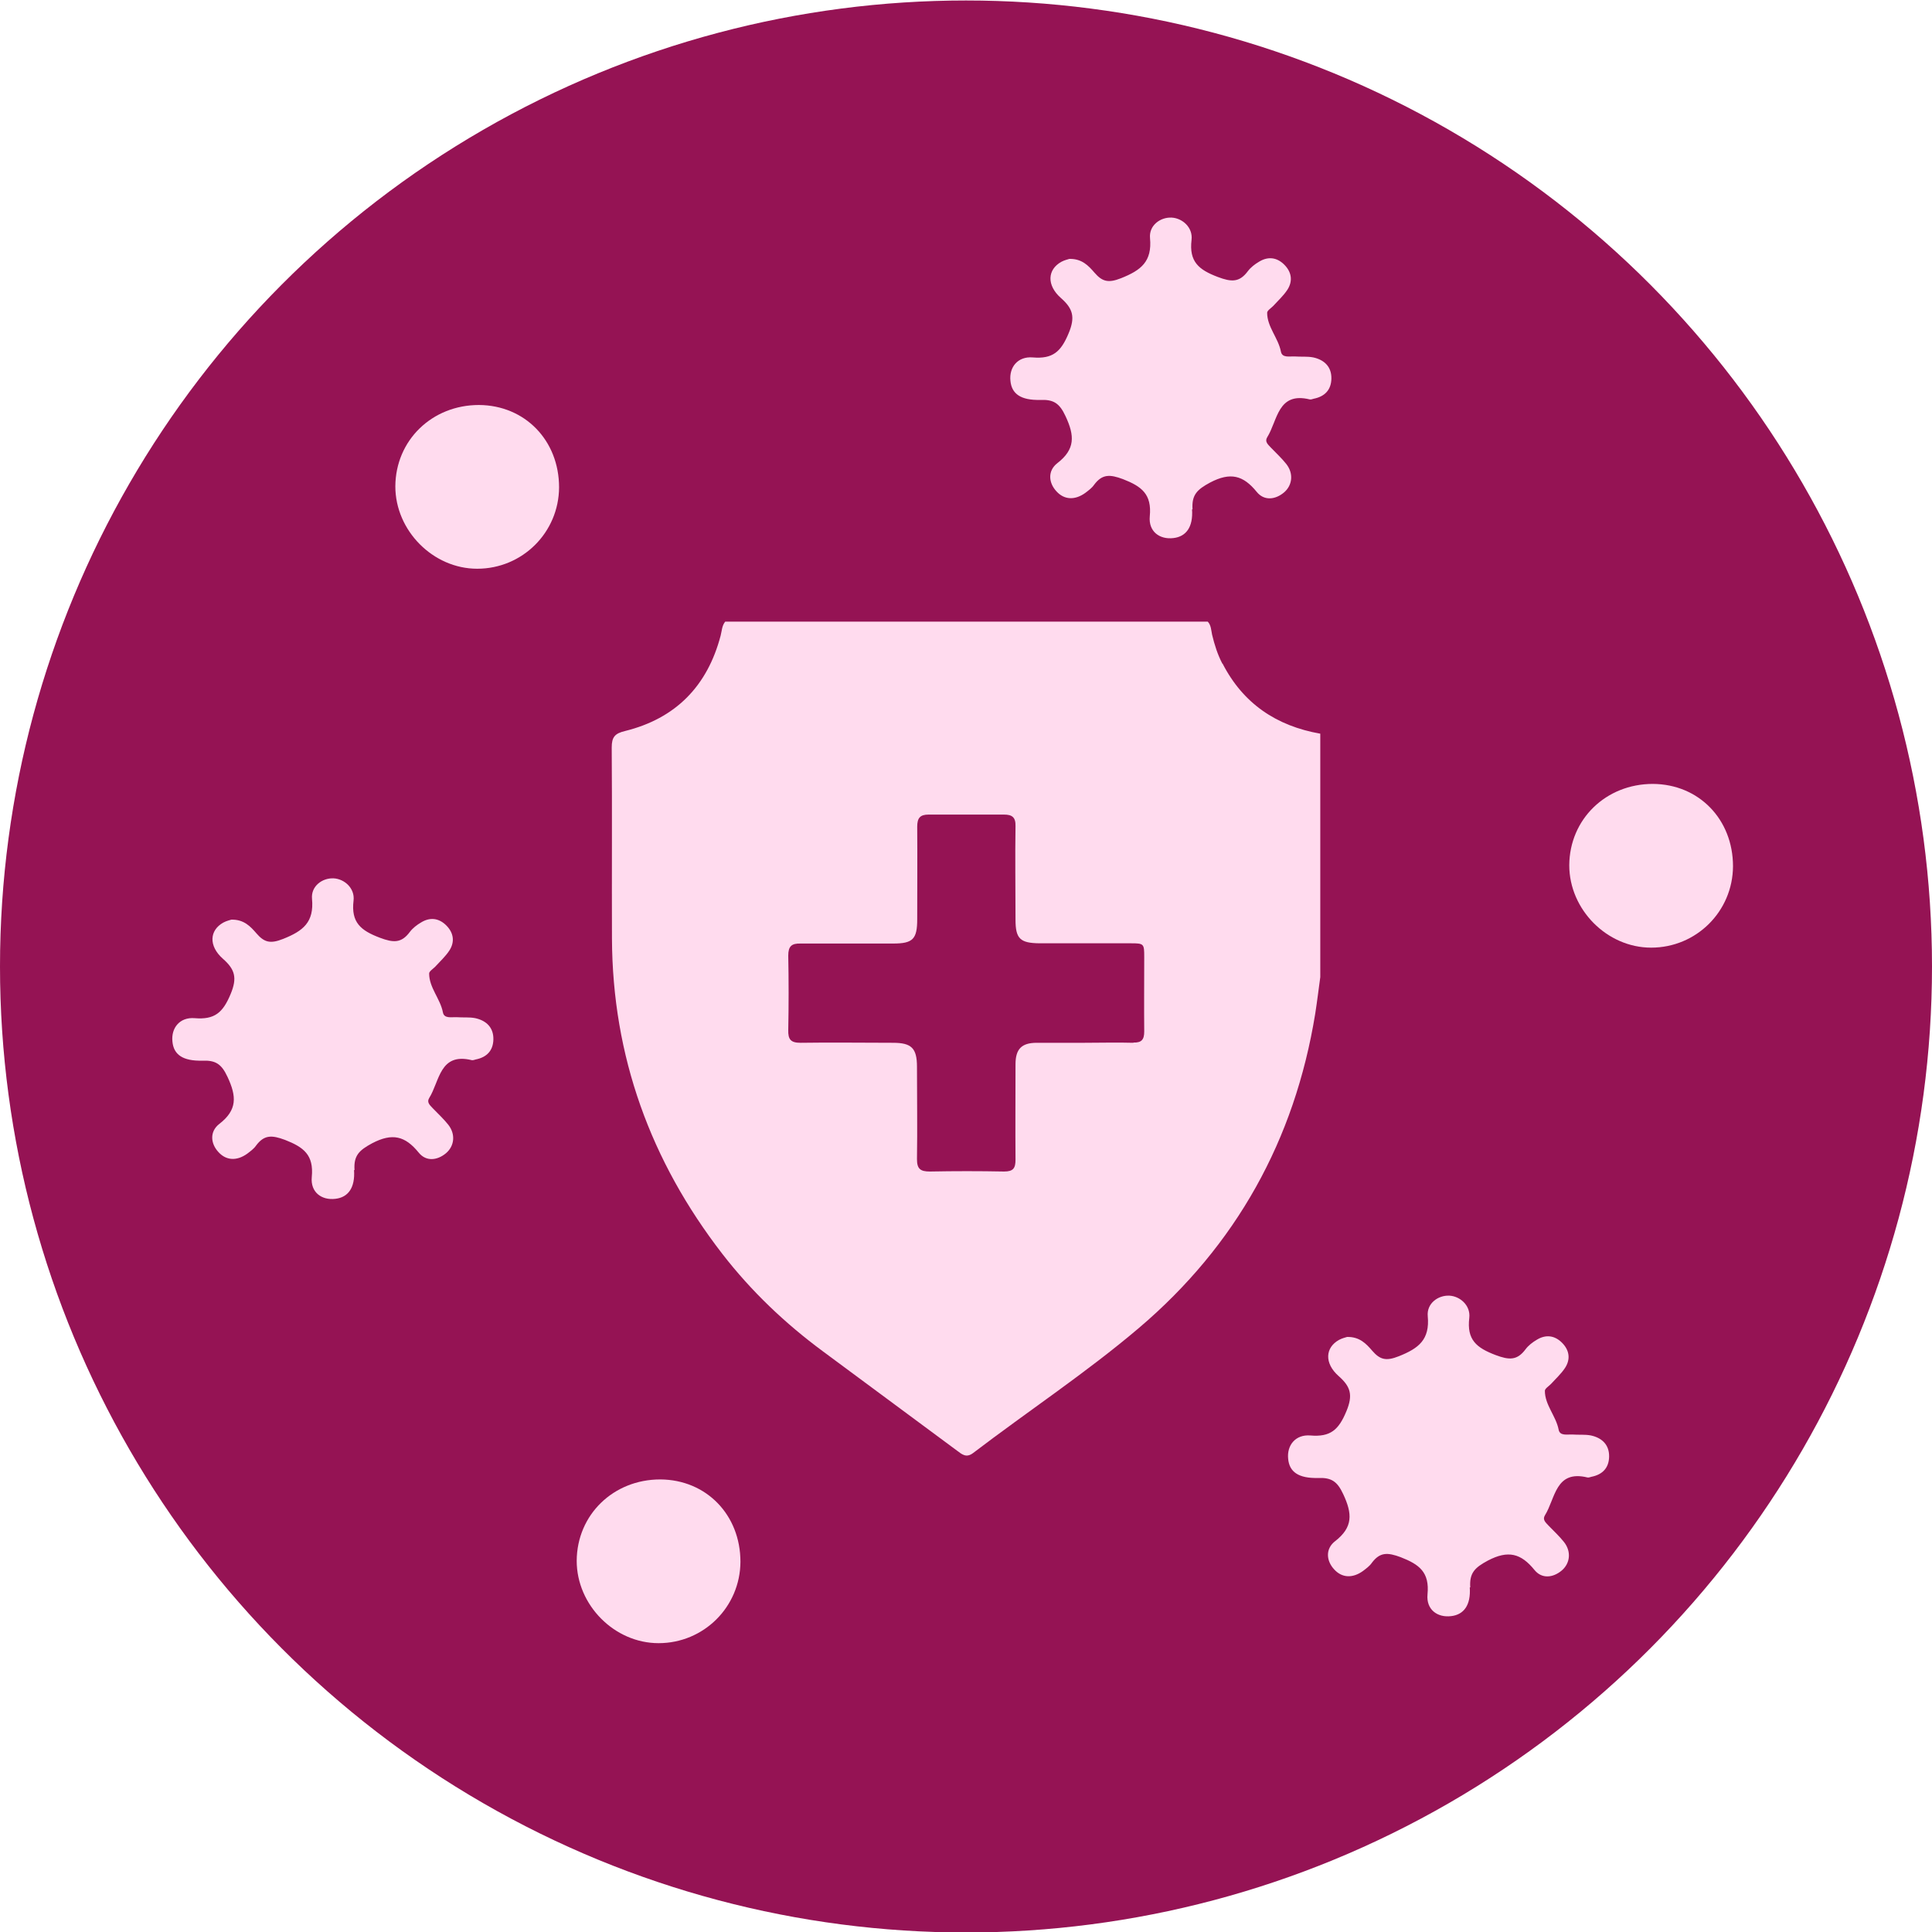 <!--?xml version="1.0" encoding="UTF-8"?-->
<svg viewBox="0 0 80 80" xmlns="http://www.w3.org/2000/svg" data-sanitized-data-name="Capa 1" data-name="Capa 1" id="Capa_1">
  <defs>
    <style>
      .cls-1 {
        fill: #951354;
      }

      .cls-1, .cls-2 {
        stroke-width: 0px;
      }

      .cls-2 {
        fill: #ffdbee;
      }
    </style>
  </defs>
  <circle r="40" cy="40.02" cx="40" class="cls-1"></circle>
  <g>
    <path d="m49.38,21.09c-.04-.6.19-.82.73-1.11.84-.44,1.37-.3,1.93.39.3.37.76.33,1.13.02.35-.3.4-.79.09-1.18-.19-.24-.42-.45-.64-.68-.11-.12-.26-.24-.15-.42.44-.7.43-1.9,1.77-1.57.05.01.11-.02.16-.03.45-.09.72-.36.73-.83.01-.49-.29-.78-.75-.88-.25-.05-.51-.02-.77-.04-.21-.01-.52.07-.57-.2-.11-.57-.57-1.02-.57-1.61,0-.09.16-.19.25-.28.2-.22.42-.42.58-.66.24-.36.19-.74-.12-1.05-.31-.31-.68-.35-1.05-.12-.17.1-.34.23-.46.39-.35.47-.68.45-1.24.24-.79-.3-1.2-.63-1.09-1.54.06-.51-.38-.9-.83-.92-.46-.02-.94.32-.89.85.09.97-.37,1.33-1.2,1.66-.53.21-.78.14-1.1-.23-.25-.29-.52-.58-1.04-.57-.06.02-.2.05-.33.12-.58.32-.62.97-.02,1.5.5.44.6.79.32,1.46-.32.77-.66,1.07-1.49,1-.62-.05-.98.41-.92.97.05.54.43.81,1.24.79.54-.02.79.13,1.04.67.38.81.41,1.37-.34,1.95-.41.32-.36.82-.03,1.17.32.35.76.37,1.19.06.13-.1.27-.2.36-.33.34-.46.66-.44,1.2-.24.77.3,1.2.62,1.11,1.54-.06.63.41.97.98.9.52-.06.82-.45.77-1.19Z" class="cls-2"></path>
    <path d="m60.88,65.73c-.04-.6.19-.82.73-1.11.84-.44,1.37-.3,1.93.39.3.37.76.33,1.13.02.35-.3.4-.79.09-1.18-.19-.24-.42-.45-.64-.68-.11-.12-.26-.24-.15-.42.44-.7.43-1.9,1.77-1.57.05.01.11-.02.16-.03.45-.09.72-.36.73-.83.01-.49-.29-.78-.75-.88-.25-.05-.51-.02-.77-.04-.21-.01-.52.07-.57-.2-.11-.57-.57-1.02-.57-1.61,0-.09.16-.19.25-.28.2-.22.42-.42.58-.66.24-.36.19-.74-.12-1.05-.31-.31-.68-.35-1.05-.12-.17.1-.34.23-.46.39-.35.47-.68.45-1.24.24-.79-.3-1.2-.63-1.09-1.54.06-.51-.38-.9-.83-.92-.46-.02-.94.32-.89.85.09.97-.37,1.33-1.2,1.66-.53.21-.78.14-1.1-.23-.25-.29-.52-.58-1.04-.57-.06.02-.2.05-.33.12-.58.32-.62.97-.02,1.5.5.44.6.79.32,1.46-.32.77-.66,1.07-1.49,1-.62-.05-.98.41-.92.97.05.54.43.81,1.24.79.54-.02.79.13,1.04.67.38.81.41,1.37-.34,1.95-.41.32-.36.82-.03,1.17.32.35.76.37,1.19.06.13-.1.27-.2.36-.33.34-.46.66-.44,1.2-.24.77.3,1.2.62,1.11,1.54-.06.63.41.97.98.9.52-.06.82-.45.77-1.19Z" class="cls-2"></path>
    <path d="m14.68,48.45c-.04-.6.19-.82.73-1.11.84-.44,1.37-.3,1.93.39.3.37.76.33,1.13.02.35-.3.4-.79.09-1.18-.19-.24-.42-.45-.64-.68-.11-.12-.26-.24-.15-.42.44-.7.43-1.9,1.77-1.57.05.01.11-.02.16-.03.45-.09.72-.36.73-.83.01-.49-.29-.78-.75-.88-.25-.05-.51-.02-.77-.04-.21-.01-.52.07-.57-.2-.11-.57-.57-1.02-.57-1.61,0-.09.16-.19.25-.28.2-.22.42-.42.58-.66.24-.36.19-.74-.12-1.05-.31-.31-.68-.35-1.05-.12-.17.1-.34.23-.46.39-.35.47-.68.45-1.24.24-.79-.3-1.2-.63-1.09-1.54.06-.51-.38-.9-.83-.92-.46-.02-.94.32-.89.85.09.97-.37,1.33-1.2,1.66-.53.21-.78.14-1.1-.23-.25-.29-.52-.58-1.04-.57-.06.02-.2.05-.33.12-.58.32-.62.97-.02,1.5.5.44.6.79.32,1.46-.32.77-.66,1.07-1.49,1-.62-.05-.98.41-.92.97.05.54.43.81,1.24.79.54-.02.79.13,1.04.67.38.81.41,1.37-.34,1.95-.41.32-.36.82-.03,1.17.32.35.76.37,1.19.06.13-.1.27-.2.36-.33.34-.46.66-.44,1.2-.24.77.3,1.2.62,1.11,1.54-.06.63.41.97.98.9.52-.06.82-.45.77-1.19Z" class="cls-2"></path>
    <path d="m27.34,61.26c-1.94,0-3.45,1.46-3.46,3.37,0,1.83,1.56,3.41,3.39,3.41,1.87,0,3.38-1.5,3.39-3.37,0-1.94-1.41-3.4-3.32-3.41Z" class="cls-2"></path>
    <path d="m68.44,32.46c-1.94,0-3.45,1.46-3.46,3.37,0,1.83,1.56,3.41,3.39,3.41,1.87,0,3.38-1.5,3.39-3.37,0-1.94-1.41-3.4-3.32-3.41Z" class="cls-2"></path>
    <path d="m19.83,16.77c-1.94,0-3.45,1.46-3.46,3.37,0,1.83,1.56,3.41,3.39,3.41,1.87,0,3.38-1.5,3.39-3.37,0-1.94-1.41-3.4-3.32-3.41Z" class="cls-2"></path>
    <g id="MDFj55.tif">
      <path d="m50.62,27.49c-.2-.38-.33-.79-.43-1.21-.04-.19-.04-.39-.18-.54h-19.98c-.14.17-.14.39-.19.58-.55,2.09-1.86,3.43-3.96,3.95-.42.1-.55.25-.55.68.02,2.64,0,5.27.01,7.91.02,4.88,1.6,9.22,4.57,13.06,1.2,1.55,2.6,2.88,4.17,4.04,1.85,1.37,3.7,2.74,5.55,4.11.2.15.38.31.66.1,2.28-1.74,4.69-3.33,6.88-5.19,4.02-3.42,6.44-7.78,7.29-13,.08-.51.14-1.01.21-1.52v-10.08c-1.82-.32-3.2-1.25-4.05-2.91Zm-3.69,15.69c-.68-.02-1.36,0-2.04,0h0c-.65,0-1.3,0-1.96,0-.63,0-.88.26-.88.89,0,1.32-.01,2.64,0,3.95,0,.35-.09.49-.47.49-1.03-.02-2.05-.02-3.08,0-.39,0-.53-.11-.53-.51.02-1.28,0-2.55,0-3.83,0-.77-.23-.99-.99-.99-1.28,0-2.55-.02-3.83,0-.41,0-.52-.14-.51-.53.02-1.03.02-2.05,0-3.08,0-.39.14-.51.51-.5,1.28,0,2.55,0,3.83,0,.82,0,1-.18,1-1.01,0-1.28.01-2.55,0-3.83,0-.36.12-.5.47-.5,1.04,0,2.08,0,3.12,0,.34,0,.49.11.48.48-.02,1.29,0,2.58,0,3.87,0,.79.19.97.99.98,1.26,0,2.52,0,3.79,0,.54,0,.55.02.55.57,0,1.03-.01,2.05,0,3.08,0,.34-.11.47-.45.46Z" class="cls-2"></path>
    </g>
  </g>
</svg>